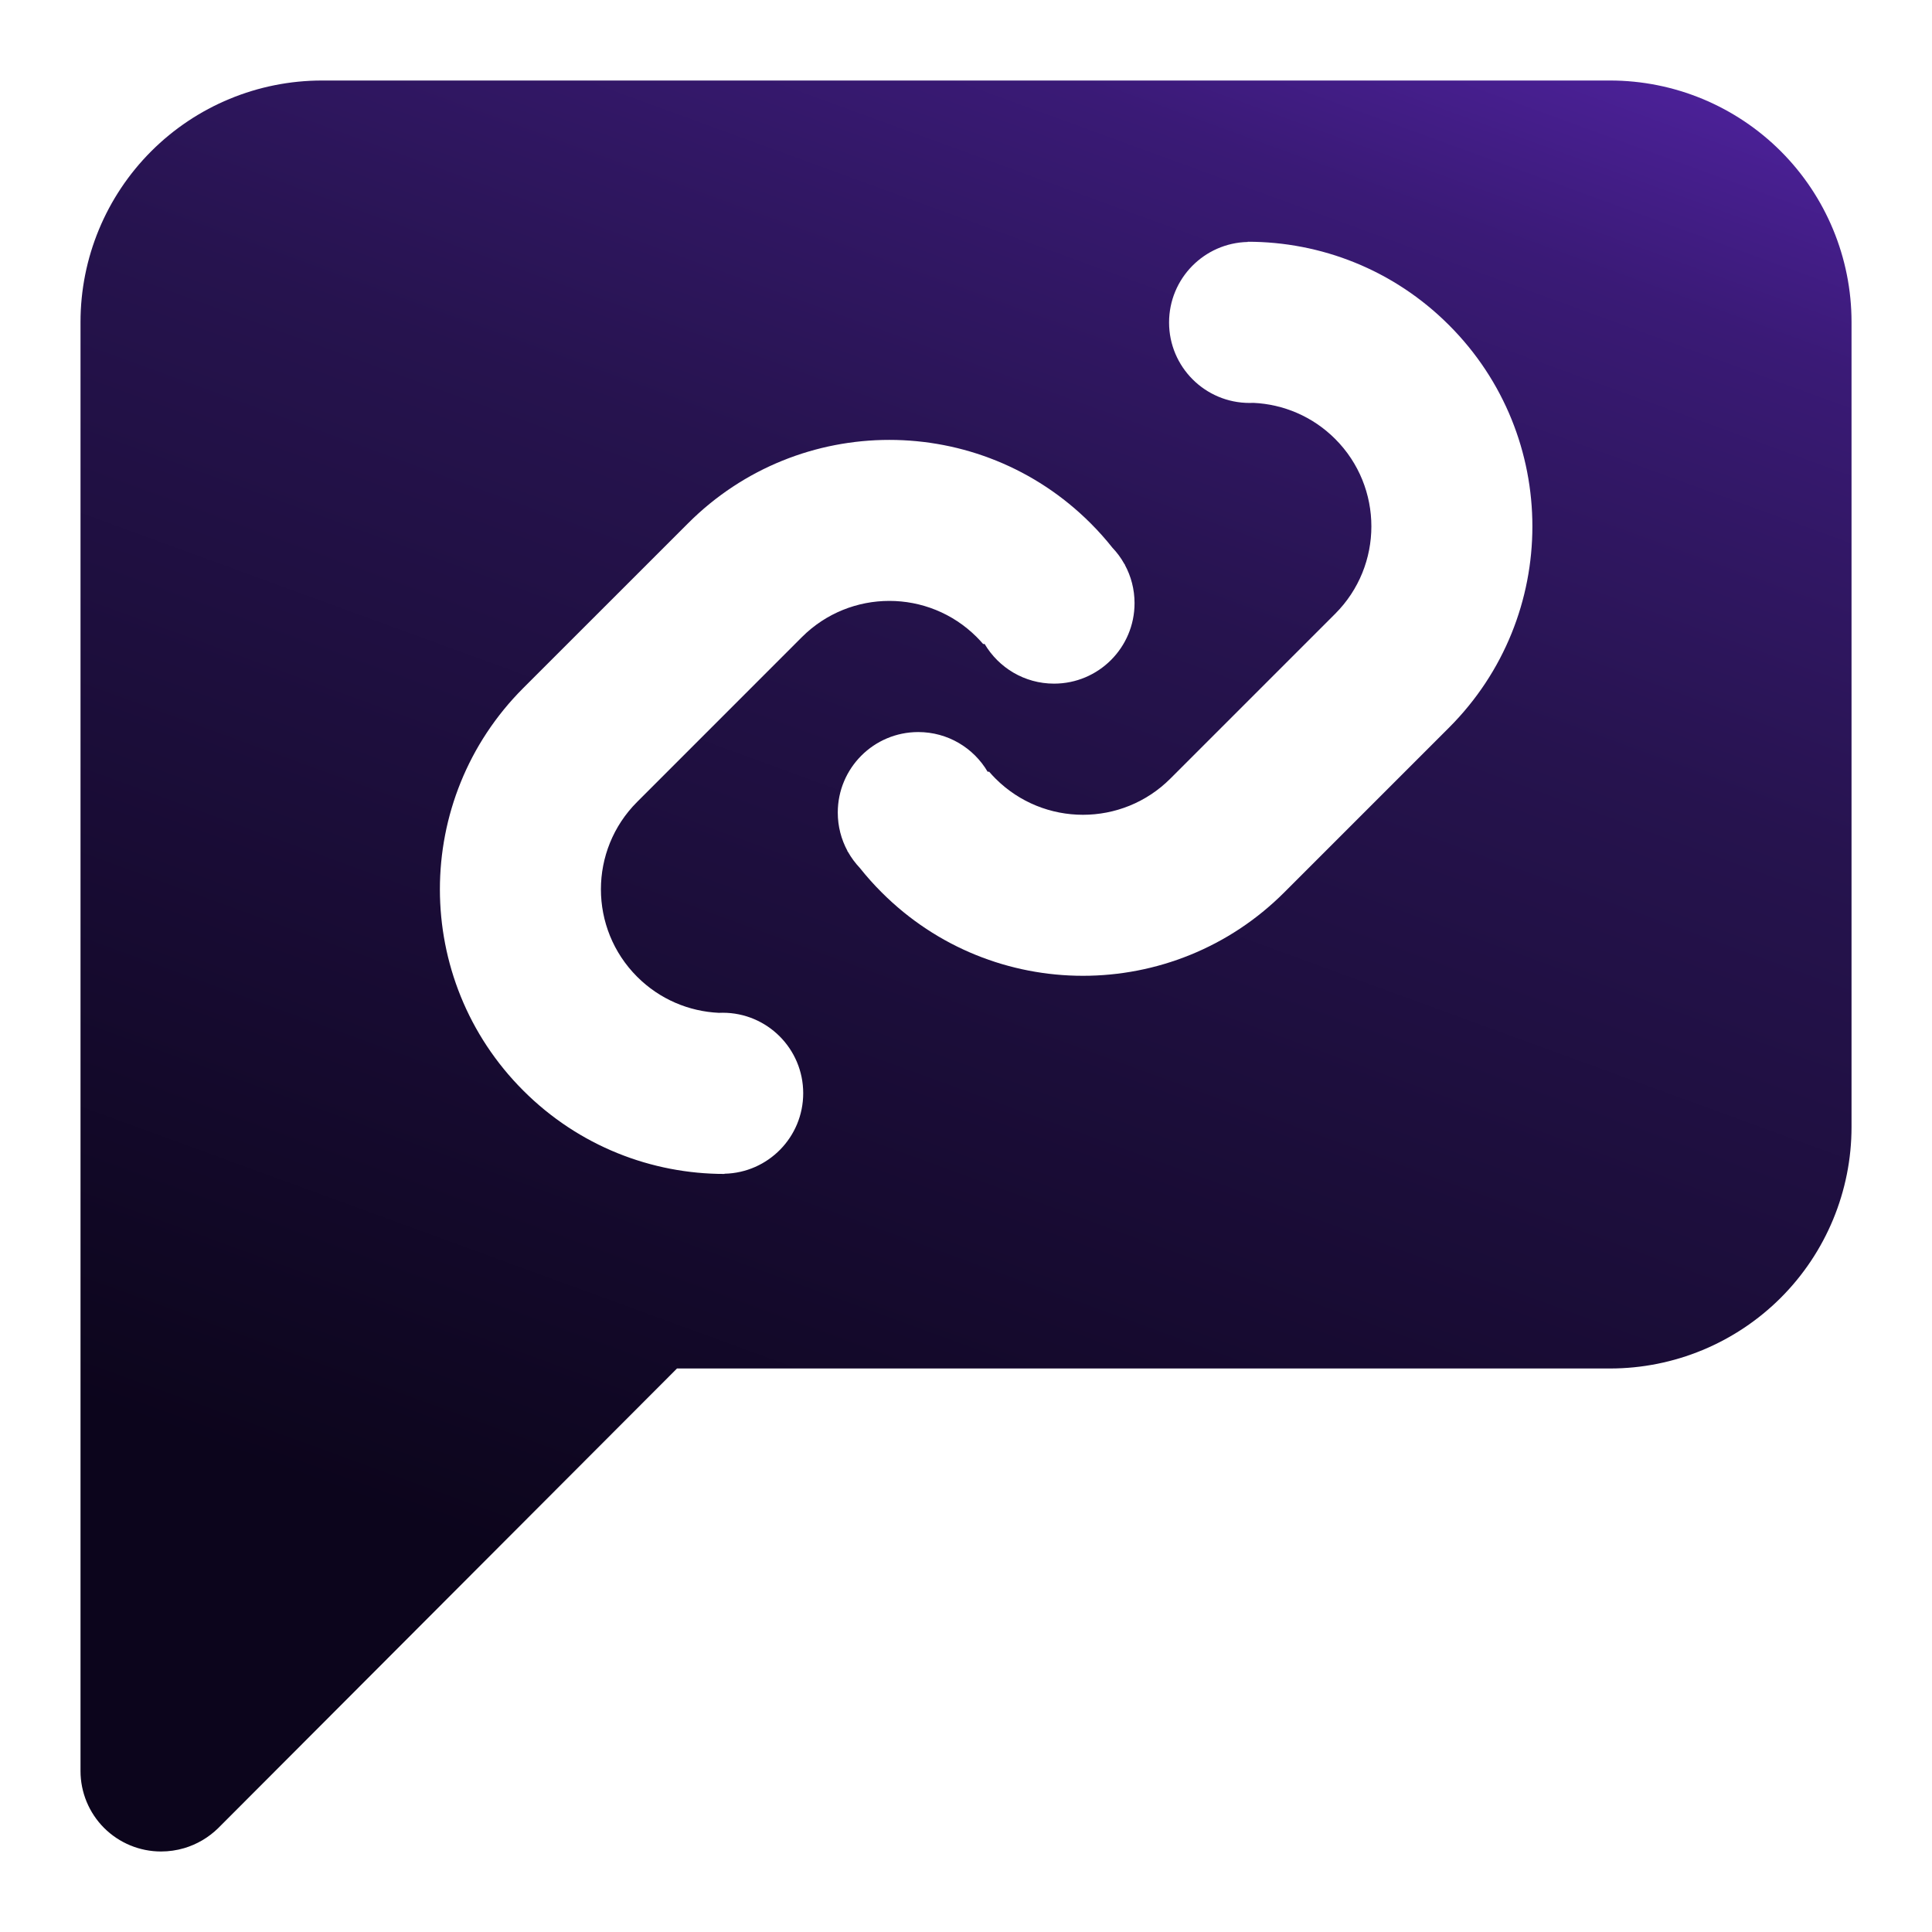 <svg width="46" height="46" viewBox="0 0 46 46" fill="none" xmlns="http://www.w3.org/2000/svg">
<path fill-rule="evenodd" clip-rule="evenodd" d="M7.667 1.917H38.334C39.859 1.917 41.321 2.523 42.4 3.601C43.478 4.679 44.084 6.142 44.084 7.667V26.833C44.084 28.358 43.478 29.821 42.4 30.899C41.321 31.977 39.859 32.583 38.334 32.583H16.119L5.195 43.527C4.965 43.752 4.686 43.915 4.384 44.004C4.207 44.056 4.022 44.083 3.834 44.083C3.325 44.083 2.838 43.881 2.478 43.522C2.119 43.162 1.917 42.675 1.917 42.167V7.667C1.917 6.142 2.523 4.679 3.601 3.601C4.679 2.523 6.142 1.917 7.667 1.917ZM23.256 15.169C23.309 15.223 23.36 15.277 23.408 15.333H23.444C23.778 15.898 24.393 16.277 25.096 16.277C26.155 16.277 27.013 15.419 27.013 14.361C27.013 14.031 26.93 13.721 26.783 13.45L26.786 13.448L26.766 13.42C26.689 13.282 26.595 13.155 26.487 13.042C26.327 12.84 26.153 12.645 25.967 12.459C23.32 9.812 19.029 9.812 16.383 12.459L12.459 16.382C9.812 19.029 9.812 23.32 12.459 25.966C13.782 27.29 15.516 27.951 17.25 27.951V27.946C18.289 27.923 19.124 27.074 19.124 26.029C19.124 24.971 18.266 24.113 17.208 24.113C17.177 24.113 17.145 24.113 17.115 24.115C16.407 24.082 15.71 23.796 15.17 23.256C14.02 22.106 14.02 20.242 15.17 19.093L19.093 15.169C20.243 14.02 22.107 14.02 23.256 15.169ZM23.551 18.374C23.599 18.43 23.65 18.485 23.703 18.538C24.853 19.687 26.717 19.687 27.866 18.538L31.79 14.614C32.939 13.465 32.939 11.601 31.79 10.451C31.25 9.911 30.552 9.625 29.845 9.592C29.814 9.594 29.783 9.594 29.752 9.594C28.693 9.594 27.835 8.736 27.835 7.678C27.835 6.633 28.67 5.784 29.709 5.761V5.756C31.443 5.756 33.177 6.417 34.5 7.741C37.147 10.387 37.147 14.678 34.5 17.325L30.577 21.248C27.93 23.895 23.639 23.895 20.993 21.248C20.806 21.062 20.633 20.867 20.472 20.665C20.365 20.552 20.271 20.425 20.193 20.288L20.173 20.259L20.176 20.257C20.03 19.986 19.947 19.676 19.947 19.347C19.947 18.288 20.805 17.43 21.863 17.43C22.567 17.43 23.182 17.809 23.515 18.374H23.551Z" fill="url(#paint0_linear_3285_631)"/>
<defs>
<linearGradient id="paint0_linear_3285_631" x1="1.917" y1="33.412" x2="16.578" y2="-6.681" gradientUnits="userSpaceOnUse">
<stop stop-color="#0C051C"/>
<stop offset="0.622" stop-color="#26134E"/>
<stop offset="0.772" stop-color="#311764"/>
<stop offset="0.878" stop-color="#3A1A76"/>
<stop offset="1" stop-color="#4C2199"/>
</linearGradient>
</defs>
</svg>
